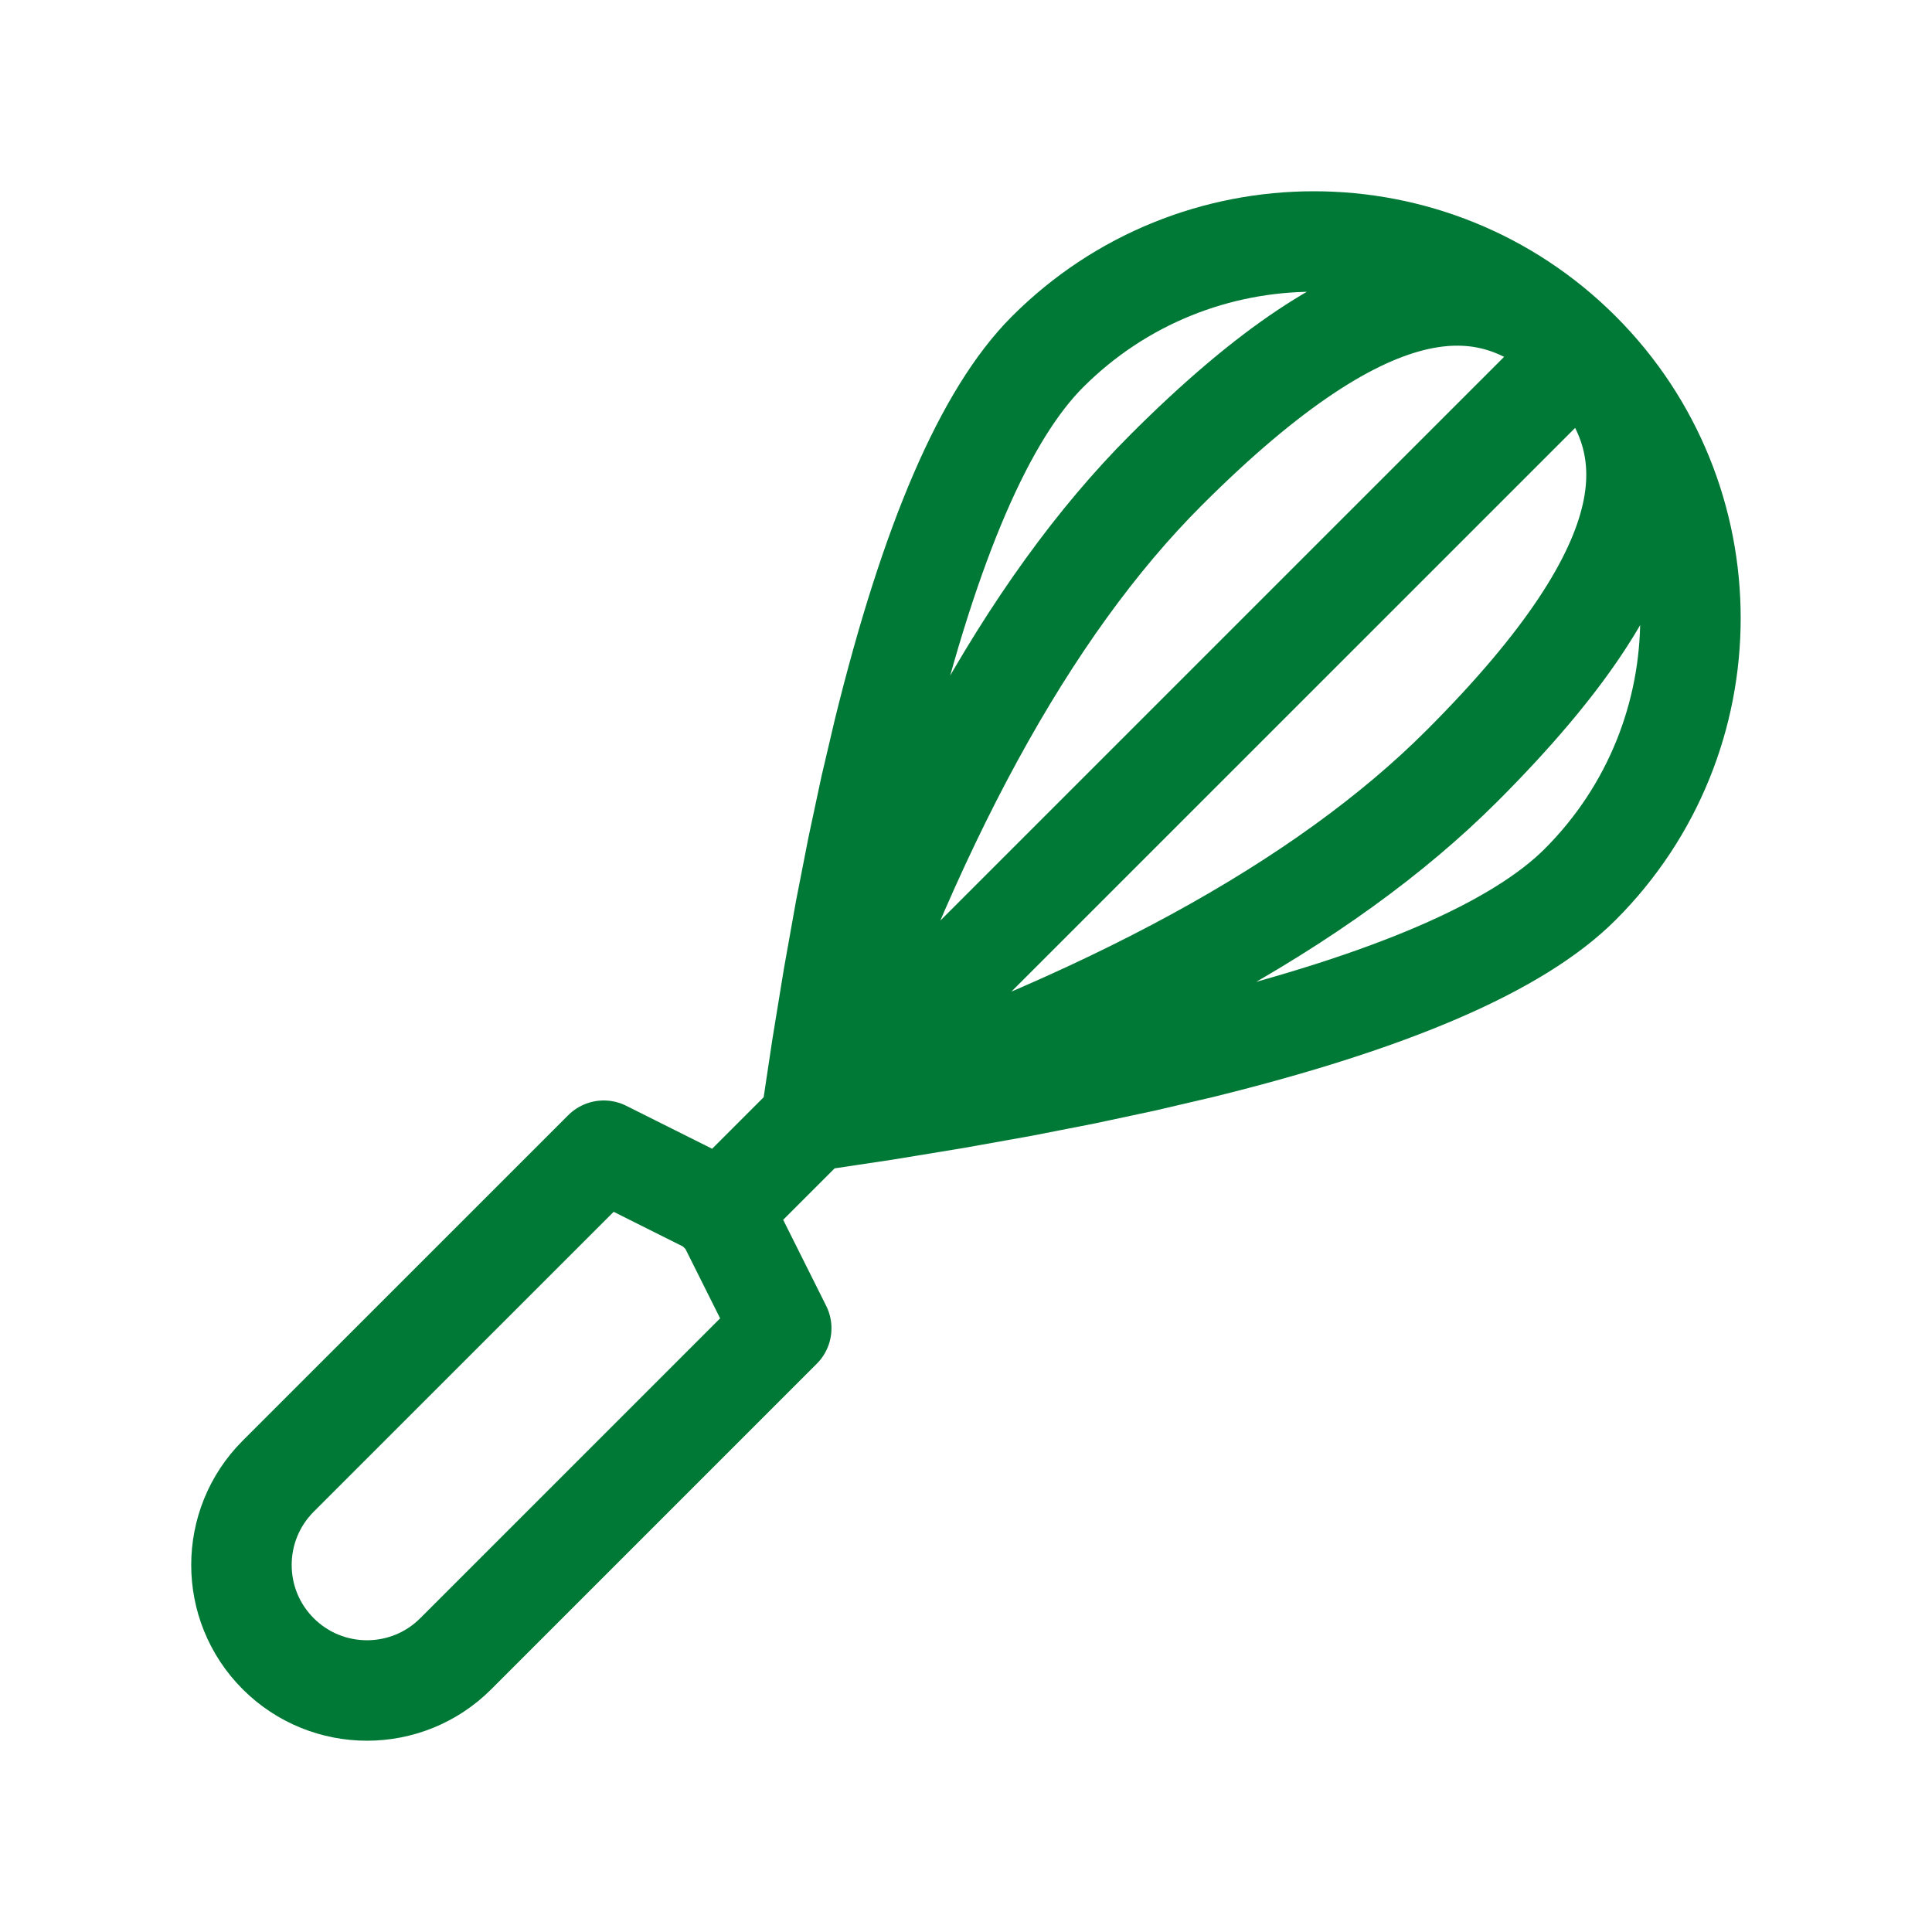 <svg width="30" height="30" viewBox="0 0 30 30" fill="none" xmlns="http://www.w3.org/2000/svg">
<path d="M12.591 17.409L12.763 16.265L12.941 15.175L13.126 14.139L13.318 13.158L13.516 12.23L13.721 11.357C14.449 8.397 15.297 6.432 16.266 5.463C18.55 3.179 22.253 3.179 24.537 5.463M12.591 17.409L13.735 17.237L14.825 17.058L15.86 16.873L16.842 16.681L17.769 16.483L18.642 16.279C21.603 15.55 23.568 14.702 24.537 13.733C26.82 11.449 26.82 7.747 24.537 5.463M12.591 17.409C17.185 15.877 20.555 14.039 22.699 11.895C25.915 8.679 25.915 6.841 24.537 5.463M12.591 17.409C14.122 12.814 15.96 9.445 18.104 7.301C21.32 4.084 23.158 4.084 24.537 5.463M24.375 5.625L10.624 19.375M9.375 17.868L11.212 18.787L12.131 20.625L7.077 25.679C6.316 26.44 5.082 26.44 4.32 25.679C3.559 24.918 3.559 23.684 4.32 22.922L9.375 17.868Z" stroke="#017936" stroke-width="1.56" stroke-linejoin="round"/>
</svg>
